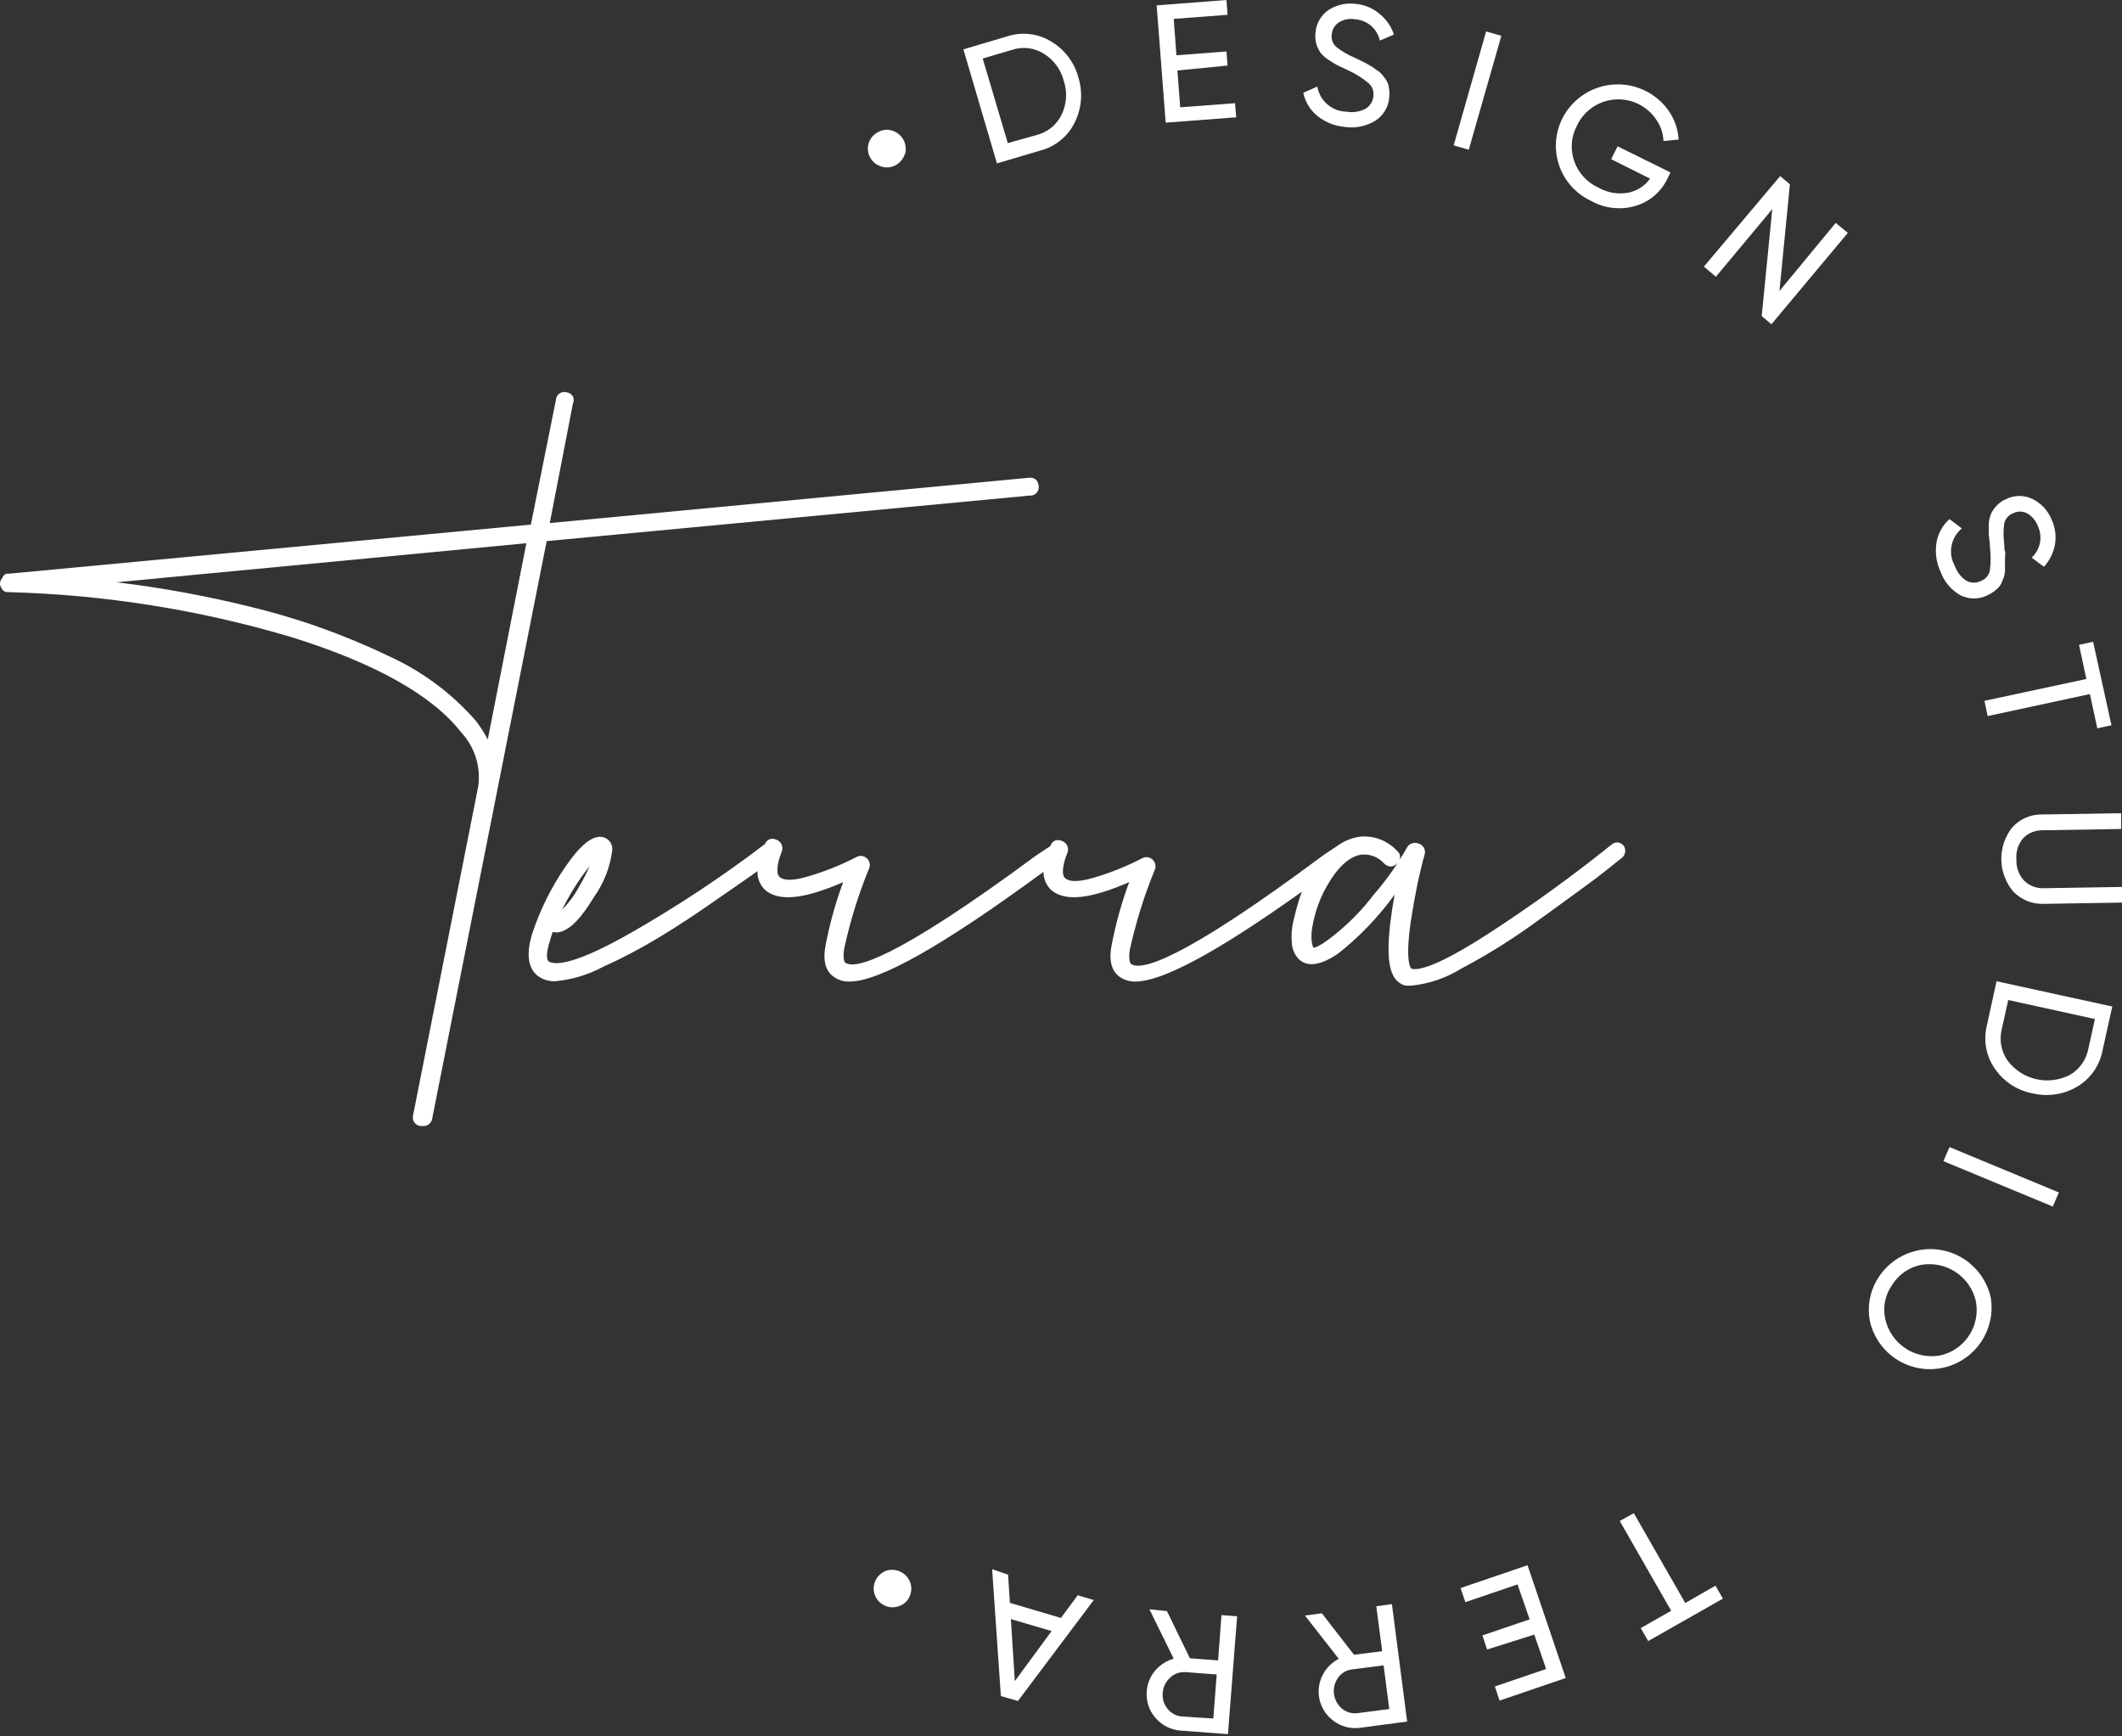 <?xml version="1.0" encoding="UTF-8"?> <svg xmlns="http://www.w3.org/2000/svg" width="110" height="90" viewBox="0 0 110 90" fill="none"><rect x="0" y="0" width="110" height="90" fill="#333333" stroke="none"/> <path d="M53.382 25.686C53.447 25.691 53.512 25.682 53.573 25.658C53.633 25.634 53.688 25.597 53.732 25.549C53.777 25.502 53.81 25.444 53.828 25.382C53.847 25.319 53.852 25.253 53.842 25.189C53.836 25.058 53.778 24.934 53.681 24.846C53.629 24.808 53.57 24.781 53.507 24.767C53.444 24.753 53.379 24.753 53.316 24.765L28.499 27.111L29.698 20.922C29.726 20.862 29.74 20.797 29.74 20.732C29.74 20.666 29.726 20.601 29.698 20.541C29.662 20.486 29.615 20.439 29.56 20.404C29.504 20.368 29.442 20.346 29.376 20.337C29.314 20.318 29.248 20.313 29.183 20.323C29.119 20.333 29.057 20.358 29.004 20.395C28.951 20.43 28.907 20.477 28.875 20.531C28.844 20.586 28.825 20.647 28.821 20.71L27.52 27.191L0.482 29.734H0.38H0.343C0.29 29.751 0.242 29.78 0.202 29.82C0.163 29.859 0.133 29.908 0.117 29.961C0.09 29.993 0.065 30.027 0.044 30.063C0.014 30.125 -0.001 30.192 4.24285e-05 30.261C0.002 30.328 0.022 30.394 0.059 30.451C0.078 30.506 0.111 30.556 0.154 30.597C0.221 30.659 0.31 30.692 0.402 30.692H0.468C5.42 30.825 10.334 31.606 15.083 33.016C19.409 34.36 22.39 36.019 23.903 37.955C24.253 38.329 24.514 38.776 24.667 39.265C24.82 39.753 24.861 40.27 24.787 40.776L21.411 57.817C21.396 57.88 21.395 57.946 21.408 58.009C21.421 58.072 21.447 58.132 21.485 58.184C21.523 58.236 21.573 58.28 21.629 58.311C21.686 58.342 21.748 58.361 21.813 58.365H21.923C22.032 58.373 22.14 58.341 22.227 58.275C22.314 58.209 22.375 58.114 22.398 58.007L28.339 28.046L53.382 25.686ZM27.286 28.156L25.284 38.328C25.105 37.983 24.895 37.655 24.656 37.349C23.399 35.915 21.849 34.769 20.11 33.987C17.774 32.867 15.324 32.003 12.803 31.408C10.574 30.863 8.314 30.453 6.036 30.18L27.286 28.156Z" fill="white"></path> <path d="M84.177 43.845C84.136 43.793 84.086 43.75 84.028 43.719C83.97 43.687 83.906 43.668 83.841 43.663C83.72 43.663 83.605 43.711 83.519 43.794C81.481 45.429 79.361 46.961 77.169 48.383C74.582 50.057 73.566 50.305 73.186 50.217C73.163 50.208 73.143 50.193 73.128 50.174C73.003 49.932 72.908 49.326 73.128 47.784C73.325 46.505 73.559 45.321 73.858 44.262C73.883 44.147 73.863 44.026 73.802 43.926C73.74 43.825 73.643 43.752 73.53 43.721C73.418 43.677 73.295 43.675 73.183 43.717C73.07 43.759 72.978 43.841 72.923 43.948C72.442 44.805 71.874 45.611 71.228 46.352C70.557 47.238 69.765 48.025 68.875 48.69C68.246 49.158 68.078 49.114 68.085 49.121C68.093 49.129 67.888 48.814 68.034 48.011C68.142 47.402 68.334 46.812 68.604 46.257C69.218 45.066 69.868 44.408 70.563 44.298C70.782 44.275 71.004 44.303 71.209 44.382C71.415 44.461 71.599 44.587 71.746 44.751C71.833 44.847 71.954 44.905 72.083 44.912C72.148 44.911 72.213 44.897 72.272 44.869C72.331 44.841 72.384 44.801 72.426 44.751C72.476 44.708 72.515 44.654 72.542 44.593C72.568 44.532 72.581 44.467 72.58 44.401C72.577 44.344 72.562 44.288 72.536 44.237C72.509 44.187 72.472 44.143 72.426 44.108C72.175 43.833 71.861 43.623 71.511 43.495C71.161 43.368 70.786 43.328 70.417 43.378C70.012 43.451 69.629 43.616 69.299 43.86C69.16 43.955 68.918 44.108 68.568 44.349C61.056 49.947 59.134 50.283 58.651 49.976C58.615 49.976 58.483 49.823 58.564 49.245C58.873 47.827 59.306 46.438 59.857 45.095C59.898 45.003 59.909 44.9 59.888 44.802C59.867 44.703 59.815 44.614 59.74 44.547C59.669 44.484 59.581 44.444 59.487 44.432C59.393 44.42 59.298 44.437 59.214 44.481C58.416 44.897 57.578 45.235 56.715 45.489C55.677 45.796 55.327 45.643 55.188 45.489C55.049 45.336 55.056 44.883 55.334 44.196C55.357 44.136 55.367 44.072 55.364 44.008C55.361 43.944 55.345 43.882 55.317 43.824C55.289 43.767 55.249 43.715 55.201 43.674C55.152 43.632 55.095 43.601 55.034 43.582C54.976 43.556 54.912 43.542 54.848 43.542C54.784 43.542 54.72 43.556 54.661 43.582C54.61 43.611 54.565 43.65 54.529 43.696C54.492 43.743 54.465 43.796 54.45 43.853C54.303 43.948 54.07 44.101 53.719 44.335C46.221 49.881 44.292 50.217 43.846 49.91C43.803 49.91 43.671 49.757 43.759 49.18C44.065 47.761 44.495 46.372 45.045 45.029C45.088 44.938 45.1 44.834 45.079 44.735C45.058 44.636 45.005 44.547 44.928 44.481C44.859 44.418 44.772 44.377 44.679 44.366C44.586 44.354 44.492 44.371 44.409 44.415C43.607 44.83 42.768 45.168 41.903 45.424C40.865 45.731 40.514 45.577 40.383 45.424C40.251 45.27 40.251 44.817 40.529 44.13C40.55 44.07 40.56 44.007 40.557 43.943C40.553 43.879 40.537 43.817 40.509 43.76C40.481 43.703 40.442 43.651 40.394 43.61C40.346 43.568 40.29 43.536 40.229 43.516C40.171 43.49 40.107 43.476 40.043 43.476C39.978 43.476 39.915 43.49 39.856 43.516C39.766 43.566 39.696 43.646 39.659 43.743C37.483 45.403 35.2 46.918 32.827 48.281C29.699 50.079 28.742 50.02 28.442 49.83C28.391 49.786 28.23 49.596 28.53 48.69C28.562 48.558 28.604 48.429 28.654 48.303C28.781 48.338 28.915 48.338 29.041 48.303C29.575 48.164 30.145 47.572 30.788 46.498C31.291 45.795 31.615 44.98 31.73 44.123C31.761 43.964 31.73 43.8 31.643 43.664C31.556 43.528 31.42 43.431 31.263 43.392C30.737 43.268 30.101 43.765 29.282 44.963C28.559 46.023 27.988 47.179 27.587 48.398C27.266 49.458 27.368 50.188 27.887 50.59C28.142 50.772 28.45 50.867 28.764 50.861C29.625 50.784 30.463 50.536 31.226 50.13C32.231 49.679 33.207 49.166 34.149 48.595C35.07 48.04 36.064 47.389 37.072 46.681C38.081 45.972 38.863 45.453 39.264 45.153C39.259 45.339 39.293 45.524 39.365 45.695C39.437 45.867 39.545 46.021 39.681 46.147C40.412 46.739 41.698 46.6 43.708 45.723C43.316 46.78 43.013 47.868 42.801 48.975C42.633 49.816 42.801 50.393 43.306 50.685C43.525 50.819 43.779 50.885 44.036 50.875C45.593 50.875 48.881 49.012 54.092 45.19C54.09 45.37 54.127 45.548 54.198 45.713C54.27 45.878 54.376 46.026 54.508 46.147C55.239 46.739 56.518 46.6 58.535 45.723C58.142 46.78 57.839 47.868 57.628 48.975C57.46 49.816 57.628 50.393 58.125 50.685C58.346 50.817 58.599 50.883 58.856 50.875C60.259 50.875 63.094 49.348 67.486 46.22L67.347 46.615C67.238 46.966 67.135 47.346 67.048 47.733C66.957 48.108 66.93 48.496 66.967 48.88C66.983 49.206 67.121 49.514 67.355 49.742C67.815 50.137 68.487 50.027 69.372 49.421C70.483 48.544 71.467 47.516 72.295 46.366C71.907 48.508 71.878 49.874 72.2 50.517C72.259 50.656 72.349 50.779 72.463 50.878C72.577 50.977 72.712 51.048 72.857 51.087H73.179C74.103 50.987 74.992 50.68 75.78 50.188C77.012 49.538 78.199 48.806 79.332 47.996C80.567 47.119 81.524 46.403 82.255 45.877C82.986 45.351 83.526 44.898 84.023 44.503C84.077 44.47 84.123 44.427 84.16 44.376C84.197 44.325 84.223 44.267 84.237 44.206C84.251 44.145 84.253 44.082 84.243 44.02C84.233 43.958 84.21 43.898 84.177 43.845ZM29.107 47.207C29.403 46.602 29.745 46.02 30.13 45.468C30.298 45.226 30.444 45.044 30.561 44.898C30.404 45.262 30.224 45.616 30.02 45.957C29.779 46.407 29.471 46.819 29.107 47.178V47.207Z" fill="white"></path> <path d="M46.9 7.994C46.861 8.118 46.797 8.233 46.713 8.332C46.629 8.431 46.526 8.513 46.41 8.572C46.299 8.63 46.176 8.666 46.051 8.676C45.925 8.686 45.799 8.67 45.679 8.63C45.554 8.592 45.438 8.529 45.337 8.445C45.237 8.361 45.154 8.257 45.095 8.141C45.036 8.029 45.001 7.907 44.991 7.781C44.981 7.656 44.996 7.529 45.036 7.41C45.076 7.286 45.141 7.172 45.226 7.074C45.312 6.976 45.416 6.896 45.533 6.84C45.644 6.778 45.766 6.74 45.892 6.728C46.018 6.717 46.145 6.733 46.264 6.774C46.513 6.855 46.721 7.03 46.841 7.263C46.962 7.496 46.985 7.766 46.907 8.016L46.9 7.994Z" fill="white"></path> <path d="M52.234 1.878C52.607 1.759 53.001 1.721 53.389 1.768C53.778 1.815 54.151 1.944 54.485 2.148C55.179 2.556 55.685 3.22 55.895 3.997C56.14 4.768 56.078 5.603 55.72 6.328C55.551 6.683 55.307 6.997 55.006 7.249C54.704 7.501 54.352 7.686 53.974 7.79L51.679 8.469L49.94 2.558L52.234 1.878ZM53.754 6.993C54.034 6.92 54.294 6.787 54.516 6.603C54.738 6.418 54.917 6.187 55.04 5.926C55.298 5.382 55.335 4.758 55.143 4.187C54.993 3.604 54.624 3.101 54.112 2.784C53.868 2.63 53.592 2.532 53.305 2.498C53.018 2.464 52.727 2.494 52.454 2.587L50.941 3.033L52.242 7.417L53.754 6.993Z" fill="white"></path> <path d="M61.18 5.561L64.022 5.349L64.081 6.08L60.427 6.358L59.959 0.278L63.577 0L63.635 0.767L60.844 0.979L60.982 2.865L63.577 2.667L63.635 3.398L61.034 3.654L61.18 5.561Z" fill="white"></path> <path d="M69.7 6.577C69.183 6.531 68.692 6.333 68.289 6.007C67.915 5.703 67.657 5.28 67.559 4.808L68.289 4.487C68.349 4.845 68.532 5.172 68.807 5.409C69.082 5.647 69.431 5.781 69.795 5.788C70.131 5.847 70.477 5.796 70.781 5.641C70.896 5.573 70.993 5.479 71.065 5.366C71.136 5.253 71.179 5.124 71.191 4.991C71.212 4.864 71.2 4.734 71.155 4.613C71.11 4.493 71.034 4.386 70.935 4.304C70.622 4.042 70.276 3.823 69.904 3.654L69.342 3.391C69.181 3.304 69.025 3.209 68.874 3.106C68.716 3.008 68.575 2.885 68.457 2.74C68.362 2.601 68.287 2.449 68.238 2.287C68.183 2.09 68.168 1.884 68.194 1.681C68.214 1.438 68.29 1.203 68.417 0.994C68.544 0.786 68.718 0.611 68.925 0.482C69.343 0.233 69.833 0.135 70.314 0.205C70.763 0.251 71.186 0.435 71.527 0.731C71.868 1.006 72.121 1.374 72.257 1.79L71.527 2.105C71.463 1.806 71.304 1.537 71.073 1.337C70.842 1.138 70.552 1.02 70.248 1.001C69.964 0.95 69.671 1.002 69.422 1.147C69.313 1.214 69.221 1.306 69.153 1.415C69.086 1.525 69.046 1.648 69.035 1.776C69.016 1.893 69.027 2.012 69.065 2.124C69.103 2.236 69.168 2.337 69.254 2.419C69.527 2.64 69.83 2.822 70.153 2.96L70.496 3.12L70.811 3.281L71.117 3.456L71.395 3.654C71.49 3.71 71.574 3.781 71.644 3.866L71.826 4.1C71.885 4.185 71.932 4.279 71.965 4.377C71.991 4.48 72.008 4.585 72.016 4.691C72.031 4.813 72.031 4.935 72.016 5.057C71.996 5.301 71.92 5.537 71.793 5.746C71.666 5.955 71.492 6.132 71.285 6.263C70.81 6.549 70.249 6.66 69.7 6.577Z" fill="white"></path> <path d="M77.037 1.63L77.826 1.856L76.138 7.761L75.356 7.534L77.037 1.63Z" fill="white"></path> <path d="M86.595 8.937L86.434 9.266C86.271 9.605 86.039 9.906 85.752 10.149C85.465 10.393 85.129 10.572 84.768 10.676C84.385 10.787 83.985 10.82 83.59 10.773C83.194 10.727 82.812 10.602 82.466 10.406C82.082 10.226 81.739 9.971 81.456 9.655C81.173 9.339 80.957 8.97 80.821 8.568C80.684 8.167 80.63 7.743 80.662 7.32C80.693 6.898 80.81 6.486 81.004 6.109C81.261 5.615 81.641 5.196 82.108 4.893C82.575 4.59 83.112 4.413 83.668 4.379C84.223 4.345 84.778 4.456 85.278 4.7C85.778 4.944 86.207 5.314 86.522 5.773C86.815 6.207 86.987 6.712 87.018 7.235L86.229 7.308C86.218 6.923 86.096 6.55 85.878 6.233C85.65 5.879 85.33 5.592 84.953 5.402C84.576 5.213 84.156 5.127 83.735 5.155C83.314 5.183 82.908 5.322 82.559 5.559C82.21 5.796 81.93 6.122 81.75 6.504C81.6 6.781 81.508 7.087 81.482 7.401C81.456 7.716 81.494 8.032 81.596 8.331C81.7 8.638 81.866 8.92 82.083 9.16C82.301 9.4 82.565 9.593 82.86 9.726C83.325 9.991 83.868 10.084 84.395 9.989C84.855 9.902 85.263 9.64 85.535 9.259L83.518 8.25L83.854 7.585L86.595 8.937Z" fill="white"></path> <path d="M95.159 11.553L95.787 12.072L91.827 16.807L91.323 16.383L91.871 10.837L88.948 14.345L88.326 13.819L92.28 9.127L92.784 9.551L92.243 15.083L95.159 11.553Z" fill="white"></path> <path d="M100.595 29.639C100.375 29.168 100.301 28.641 100.383 28.127C100.462 27.655 100.699 27.225 101.055 26.906L101.698 27.389C101.419 27.619 101.23 27.939 101.163 28.294C101.096 28.65 101.156 29.017 101.333 29.332C101.446 29.656 101.665 29.931 101.954 30.114C102.068 30.171 102.193 30.201 102.32 30.201C102.446 30.201 102.572 30.171 102.685 30.114C102.806 30.07 102.912 29.995 102.994 29.896C103.076 29.797 103.131 29.678 103.153 29.552C103.204 29.151 103.204 28.746 103.153 28.346C103.153 28.076 103.102 27.871 103.094 27.725C103.087 27.579 103.094 27.396 103.094 27.169C103.1 26.984 103.139 26.8 103.211 26.629C103.282 26.479 103.376 26.341 103.489 26.22C103.629 26.067 103.801 25.947 103.993 25.869C104.208 25.762 104.444 25.707 104.684 25.707C104.923 25.707 105.159 25.762 105.374 25.869C105.82 26.093 106.169 26.472 106.353 26.936C106.542 27.344 106.601 27.801 106.521 28.244C106.442 28.667 106.244 29.06 105.951 29.376L105.316 28.901C105.539 28.697 105.691 28.426 105.748 28.128C105.804 27.83 105.763 27.522 105.63 27.25C105.528 26.978 105.334 26.751 105.082 26.607C104.969 26.547 104.844 26.516 104.716 26.516C104.589 26.516 104.464 26.547 104.351 26.607C104.24 26.649 104.14 26.717 104.061 26.806C103.982 26.895 103.926 27.003 103.898 27.118C103.845 27.479 103.845 27.846 103.898 28.207C103.898 28.383 103.898 28.507 103.935 28.58C103.971 28.653 103.935 28.77 103.935 28.931C103.935 29.091 103.935 29.216 103.935 29.289C103.935 29.362 103.935 29.479 103.935 29.61C103.926 29.72 103.904 29.828 103.869 29.932L103.759 30.202C103.719 30.301 103.659 30.39 103.584 30.465C103.508 30.538 103.427 30.607 103.343 30.67C103.245 30.742 103.14 30.804 103.028 30.852C102.81 30.962 102.568 31.02 102.323 31.02C102.078 31.02 101.837 30.962 101.618 30.852C101.146 30.58 100.784 30.151 100.595 29.639Z" fill="white"></path> <path d="M109.453 37.59L108.722 37.751L108.335 35.975L103.037 37.115L102.869 36.326L108.152 35.193L107.772 33.425L108.503 33.264L109.453 37.59Z" fill="white"></path> <path d="M104.358 46.206C103.97 45.743 103.753 45.16 103.744 44.556C103.734 43.952 103.933 43.363 104.307 42.888C104.504 42.669 104.747 42.495 105.018 42.379C105.29 42.263 105.583 42.207 105.878 42.216L109.956 42.15V42.968L105.915 43.034C105.725 43.027 105.535 43.059 105.358 43.128C105.18 43.197 105.019 43.302 104.884 43.436C104.753 43.588 104.654 43.764 104.593 43.955C104.531 44.146 104.509 44.347 104.526 44.547C104.517 44.746 104.547 44.946 104.614 45.134C104.682 45.322 104.786 45.495 104.921 45.643C105.057 45.777 105.22 45.881 105.398 45.949C105.577 46.017 105.768 46.047 105.959 46.038L110 45.972V46.783L105.922 46.849C105.631 46.857 105.341 46.804 105.072 46.693C104.803 46.582 104.559 46.416 104.358 46.206Z" fill="white"></path> <path d="M108.984 54.478C108.909 54.861 108.752 55.225 108.525 55.543C108.299 55.862 108.007 56.129 107.669 56.327C106.973 56.736 106.145 56.859 105.36 56.67C104.566 56.519 103.864 56.059 103.409 55.391C103.188 55.076 103.036 54.718 102.963 54.34C102.89 53.962 102.897 53.574 102.985 53.199L103.496 50.86L109.496 52.169L108.984 54.478ZM103.767 53.345C103.697 53.626 103.689 53.918 103.743 54.202C103.797 54.486 103.913 54.754 104.081 54.989C104.446 55.467 104.967 55.801 105.553 55.935C106.139 56.068 106.753 55.992 107.289 55.72C107.539 55.577 107.754 55.381 107.921 55.146C108.087 54.912 108.201 54.644 108.254 54.361L108.597 52.819L104.103 51.832L103.767 53.345Z" fill="white"></path> <path d="M106.727 61.807L106.413 62.538L100.742 60.185L101.057 59.454L106.727 61.807Z" fill="white"></path> <path d="M96.95 68.559C96.858 68.15 96.852 67.725 96.931 67.313C97.01 66.901 97.173 66.509 97.41 66.162C97.76 65.641 98.255 65.233 98.834 64.991C99.414 64.748 100.052 64.682 100.669 64.799C101.286 64.917 101.855 65.214 102.304 65.652C102.754 66.091 103.065 66.652 103.198 67.266C103.328 68.078 103.14 68.909 102.674 69.586C102.207 70.263 101.497 70.733 100.692 70.9C99.887 71.067 99.048 70.916 98.351 70.48C97.654 70.044 97.152 69.356 96.95 68.559ZM99.58 65.563C99.273 65.624 98.981 65.748 98.724 65.926C98.466 66.105 98.248 66.335 98.082 66.601C97.902 66.857 97.777 67.148 97.717 67.455C97.656 67.762 97.661 68.079 97.731 68.384C97.874 69.002 98.248 69.541 98.778 69.889C99.307 70.238 99.951 70.369 100.574 70.255C101.19 70.119 101.728 69.749 102.074 69.221C102.419 68.694 102.545 68.052 102.423 67.434C102.279 66.817 101.904 66.279 101.375 65.931C100.846 65.583 100.204 65.451 99.58 65.563Z" fill="white"></path> <path d="M85.439 85.06L85.052 84.387L86.63 83.489L83.963 78.834L84.694 78.432L87.361 83.087L88.925 82.188L89.312 82.86L85.439 85.06Z" fill="white"></path> <path d="M78.665 82.122L75.961 83.043L75.713 82.312L79.184 81.128L81.164 86.974L77.737 88.144L77.488 87.413L80.148 86.507L79.534 84.724L77.087 85.498L76.845 84.767L79.293 83.934L78.665 82.122Z" fill="white"></path> <path d="M68.522 83.62L70.189 85.769L71.65 85.586L71.343 83.255L72.154 83.145L72.944 89.232L70.51 89.554C70.262 89.589 70.008 89.574 69.766 89.508C69.524 89.443 69.297 89.329 69.1 89.174C68.742 88.903 68.493 88.513 68.398 88.075C68.303 87.637 68.368 87.179 68.581 86.784C68.766 86.439 69.051 86.159 69.399 85.98L67.646 83.737L68.522 83.62ZM72.016 88.582L71.723 86.317L70.094 86.528C69.948 86.544 69.808 86.59 69.681 86.665C69.555 86.739 69.447 86.84 69.363 86.96C69.187 87.204 69.111 87.507 69.15 87.805C69.19 88.104 69.341 88.377 69.575 88.567C69.687 88.659 69.817 88.727 69.957 88.766C70.096 88.805 70.242 88.814 70.386 88.794L72.016 88.582Z" fill="white"></path> <path d="M60.491 83.503L61.682 85.951L63.144 86.061L63.319 83.715L64.13 83.774L63.655 89.883L61.207 89.7C60.957 89.683 60.712 89.616 60.487 89.503C60.263 89.39 60.063 89.233 59.899 89.042C59.732 88.855 59.606 88.634 59.528 88.395C59.45 88.156 59.422 87.904 59.446 87.654C59.475 87.264 59.626 86.894 59.877 86.594C60.13 86.296 60.466 86.079 60.842 85.973L59.585 83.415L60.491 83.503ZM62.895 89.072L63.071 86.792L61.434 86.667C61.291 86.66 61.147 86.682 61.013 86.732C60.878 86.782 60.755 86.86 60.652 86.96C60.427 87.163 60.291 87.446 60.272 87.749C60.258 87.897 60.273 88.046 60.317 88.188C60.361 88.329 60.432 88.461 60.528 88.575C60.617 88.686 60.727 88.779 60.853 88.847C60.978 88.915 61.116 88.957 61.259 88.969L62.895 89.072Z" fill="white"></path> <path d="M52.256 81.618L52.351 83.079L54.996 83.861L55.866 82.685L56.699 82.933L52.767 88.165L51.883 87.91L51.43 81.333L52.256 81.618ZM54.514 84.541L52.402 83.92L52.606 87.135L54.514 84.541Z" fill="white"></path> <path d="M45.942 81.413C46.191 81.334 46.461 81.356 46.695 81.473C46.928 81.591 47.107 81.795 47.192 82.042C47.27 82.283 47.251 82.545 47.141 82.772C47.085 82.891 47.005 82.995 46.905 83.08C46.805 83.164 46.689 83.227 46.563 83.262C46.444 83.302 46.317 83.317 46.192 83.307C46.066 83.297 45.944 83.262 45.832 83.204C45.715 83.147 45.611 83.068 45.525 82.97C45.44 82.872 45.375 82.757 45.336 82.634C45.258 82.392 45.279 82.129 45.394 81.903C45.506 81.675 45.703 81.499 45.942 81.413Z" fill="white"></path> </svg> 